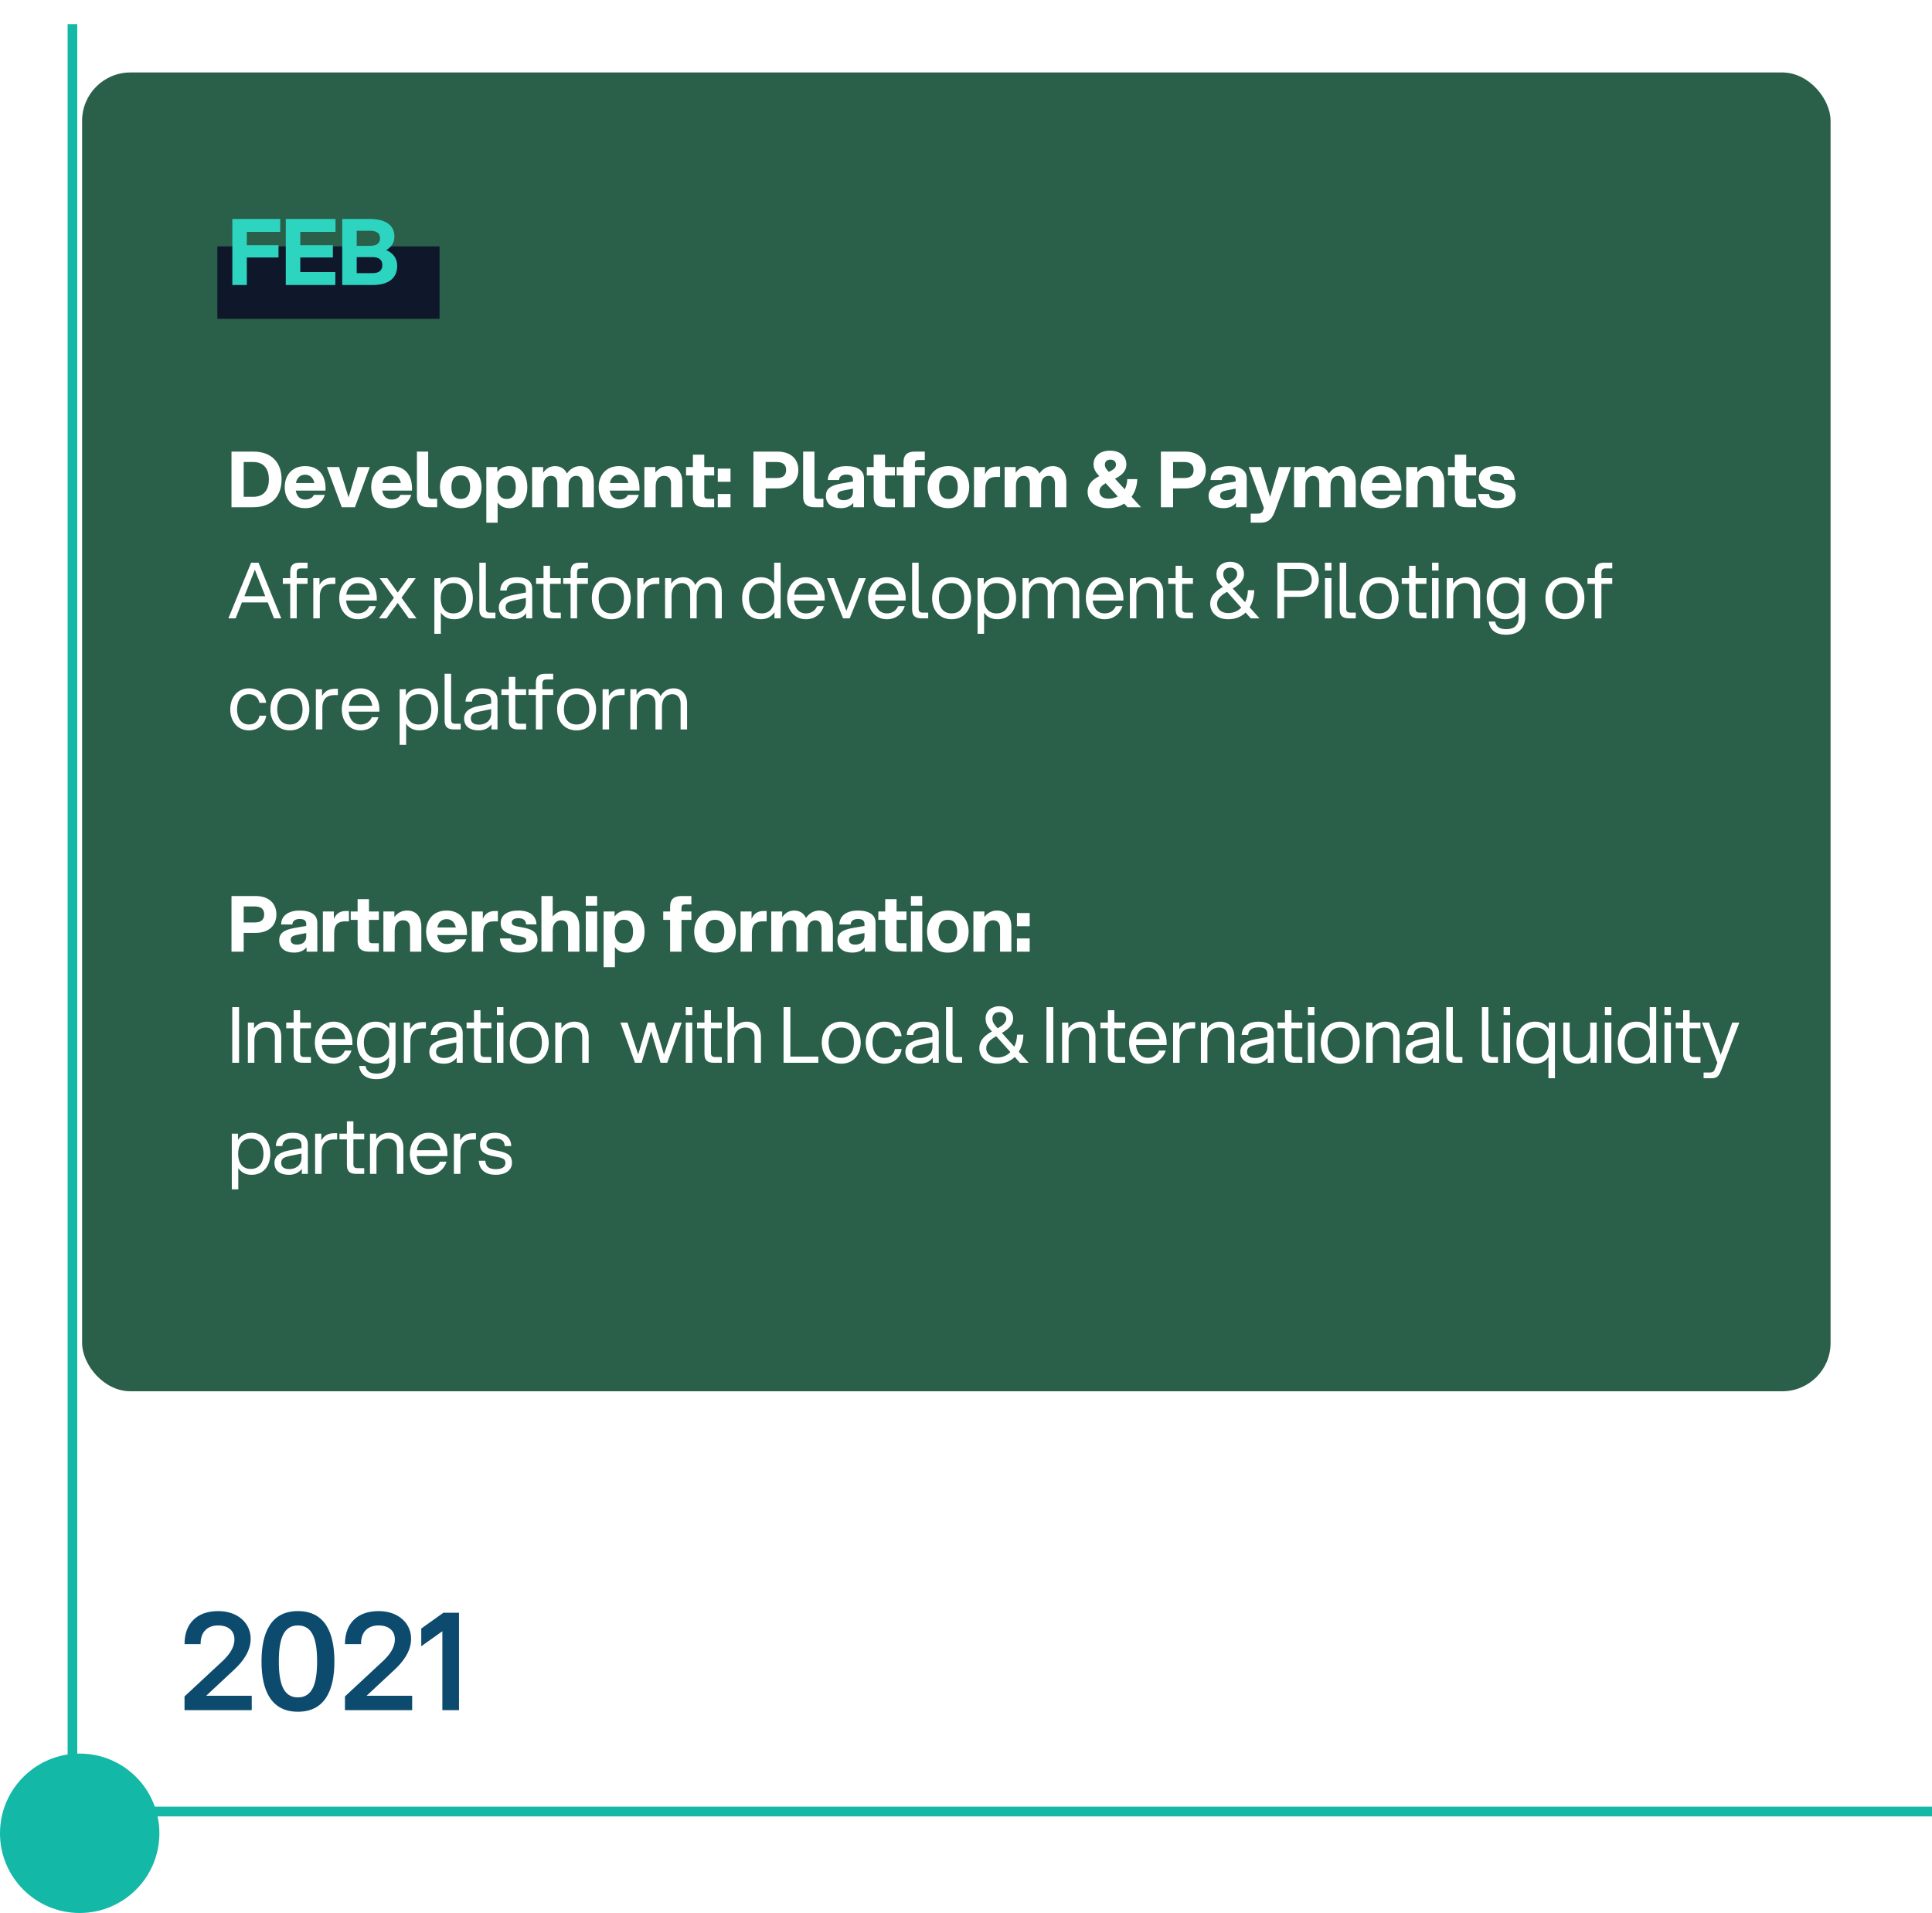 <svg width="400" height="396" viewBox="0 0 400 396" fill="none" xmlns="http://www.w3.org/2000/svg">
<line x1="4" y1="375" x2="400" y2="375" stroke="#14B8A6" stroke-width="2"/>
<line x1="15" y1="376" x2="15" y2="5" stroke="#14B8A6" stroke-width="2"/>
<circle cx="16.5" cy="379.5" r="16" fill="#14B8A6" stroke="#14B8A6"/>
<g filter="url(#filter0_d_7212_7601)">
<rect x="17" y="5" width="362" height="273" rx="10" fill="#2A5F4A"/>
<rect x="45" y="41" width="46" height="15" fill="#0F172A"/>
<path d="M48.102 49V35.32H58.02V37.999H51.104V40.754H57.659V43.3H51.104V49H48.102ZM59.17 49V35.32H69.468V37.999H62.172V40.754H68.917V43.3H62.172V46.321H69.43V49H59.17ZM70.851 49V35.32H76.532C79.914 35.32 81.662 36.707 81.662 38.911C81.662 40.184 81.092 41.153 79.952 41.761C81.472 42.407 82.232 43.585 82.232 44.991C82.232 47.575 80.484 49 77.102 49H70.851ZM73.853 46.549H77.064C78.47 46.549 79.154 45.998 79.154 44.877C79.154 43.775 78.47 43.224 77.064 43.224H73.853V46.549ZM73.853 40.887H76.608C78.014 40.887 78.679 40.336 78.679 39.329C78.679 38.322 78.014 37.771 76.608 37.771H73.853V40.887Z" fill="#2DD4BF"/>
<path d="M47.928 95V83.48H52.424C56.472 83.48 58.296 85.976 58.296 89.24C58.296 92.504 56.472 95 52.424 95H47.928ZM50.456 92.84H52.424C54.744 92.84 55.672 91.256 55.672 89.24C55.672 87.224 54.744 85.64 52.424 85.64H50.456V92.84ZM63.172 95.192C60.484 95.192 58.948 93.32 58.948 90.84C58.948 88.36 60.484 86.488 63.172 86.488C65.86 86.488 67.396 88.264 67.396 91.08V91.56H61.236C61.428 92.712 62.1 93.416 63.172 93.416C64.1 93.416 64.676 93.064 64.996 92.44H67.252C66.724 94.088 65.268 95.192 63.172 95.192ZM61.268 89.992H65.092C64.868 88.92 64.196 88.264 63.172 88.264C62.148 88.264 61.476 88.92 61.268 89.992ZM70.761 95L67.673 86.68H70.201L72.169 92.952L74.057 86.68H76.569L73.481 95H70.761ZM81.078 95.192C78.39 95.192 76.854 93.32 76.854 90.84C76.854 88.36 78.39 86.488 81.078 86.488C83.766 86.488 85.302 88.264 85.302 91.08V91.56H79.142C79.334 92.712 80.006 93.416 81.078 93.416C82.006 93.416 82.582 93.064 82.902 92.44H85.158C84.63 94.088 83.174 95.192 81.078 95.192ZM79.174 89.992H82.998C82.774 88.92 82.102 88.264 81.078 88.264C80.054 88.264 79.382 88.92 79.174 89.992ZM86.316 83.48H88.652V92.52C88.652 93.016 88.844 93.256 89.42 93.256H90.508V95H88.796C87.42 95 86.316 94.632 86.316 92.76V83.48ZM95.393 95.192C92.625 95.192 91.089 93.32 91.089 90.84C91.089 88.36 92.625 86.488 95.393 86.488C98.161 86.488 99.697 88.36 99.697 90.84C99.697 93.32 98.161 95.192 95.393 95.192ZM93.457 90.84C93.457 92.312 94.033 93.288 95.393 93.288C96.753 93.288 97.329 92.312 97.329 90.84C97.329 89.368 96.753 88.392 95.393 88.392C94.033 88.392 93.457 89.368 93.457 90.84ZM100.691 86.68H102.963V87.736C103.507 86.952 104.339 86.488 105.507 86.488C107.891 86.488 109.171 88.36 109.171 90.84C109.171 93.32 107.891 95.192 105.507 95.192C104.387 95.192 103.571 94.76 103.027 94.024V98.2H100.691V86.68ZM102.995 90.84C102.995 92.312 103.571 93.288 104.899 93.288C106.211 93.288 106.787 92.312 106.787 90.84C106.787 89.368 106.211 88.392 104.899 88.392C103.571 88.392 102.995 89.368 102.995 90.84ZM120.591 90.152C120.591 89.24 120.223 88.504 119.295 88.504C118.495 88.504 117.727 89.064 117.727 90.472V95H115.391V90.152C115.391 89.24 115.023 88.504 114.095 88.504C113.279 88.504 112.511 89.064 112.511 90.472V95H110.175V86.68H112.447V87.88C112.959 87.096 113.759 86.488 114.927 86.488C116.031 86.488 116.911 87.016 117.375 88.024C117.967 87.16 118.895 86.488 120.127 86.488C121.791 86.488 122.943 87.672 122.943 89.88V95H120.591V90.152ZM128.172 95.192C125.484 95.192 123.948 93.32 123.948 90.84C123.948 88.36 125.484 86.488 128.172 86.488C130.86 86.488 132.396 88.264 132.396 91.08V91.56H126.236C126.428 92.712 127.1 93.416 128.172 93.416C129.1 93.416 129.676 93.064 129.996 92.44H132.252C131.724 94.088 130.268 95.192 128.172 95.192ZM126.268 89.992H130.092C129.868 88.92 129.196 88.264 128.172 88.264C127.148 88.264 126.476 88.92 126.268 89.992ZM138.929 90.152C138.929 89.24 138.561 88.504 137.473 88.504C136.673 88.504 135.761 89.064 135.761 90.472H135.745V95H133.409V86.68H135.681V87.832C136.257 87.064 137.121 86.488 138.305 86.488C140.129 86.488 141.265 87.672 141.265 89.88V95H138.929V90.152ZM143.461 84.12H145.812V86.68H147.861V88.424H145.812V92.52C145.812 93.016 145.989 93.256 146.581 93.256H147.861V95H145.941C144.565 95 143.461 94.632 143.461 92.76V88.424H142.037V86.68H143.461V84.12ZM148.608 89.736V87H151.248V89.736H148.608ZM148.608 95V92.264H151.248V95H148.608ZM155.991 95V83.48H160.967C163.831 83.48 165.287 85.112 165.287 87.288C165.287 89.48 163.831 91.112 160.967 91.112H158.519V95H155.991ZM158.519 88.952H160.823C162.119 88.952 162.759 88.376 162.759 87.288C162.759 86.2 162.119 85.64 160.823 85.64H158.519V88.952ZM166.284 83.48H168.62V92.52C168.62 93.016 168.812 93.256 169.388 93.256H170.476V95H168.764C167.388 95 166.284 94.632 166.284 92.76V83.48ZM176.657 95V94.104C175.953 94.92 175.089 95.192 174.033 95.192C172.241 95.192 170.993 94.296 170.993 92.648C170.993 91.16 171.985 90.472 174.273 90.072L176.593 89.672V89.288C176.593 88.664 176.273 88.232 175.233 88.232C174.353 88.232 173.745 88.632 173.729 89.368H171.393C171.425 87.416 173.089 86.488 175.217 86.488C177.681 86.488 178.881 87.464 178.881 89.016V95H176.657ZM173.377 92.568C173.377 93.16 173.809 93.544 174.657 93.544C175.665 93.544 176.593 93.048 176.593 91.816V91.144L174.737 91.512C173.841 91.688 173.377 91.896 173.377 92.568ZM180.882 84.12H183.234V86.68H185.282V88.424H183.234V92.52C183.234 93.016 183.41 93.256 184.002 93.256H185.282V95H183.362C181.986 95 180.882 94.632 180.882 92.76V88.424H179.458V86.68H180.882V84.12ZM187.07 85.72C187.07 83.848 188.174 83.48 189.55 83.48H191.47V85.224H190.19C189.598 85.224 189.422 85.464 189.422 85.96V86.68H191.47V88.424H189.422V95H187.07V88.424H185.646V86.68H187.07V85.72ZM196.361 95.192C193.593 95.192 192.057 93.32 192.057 90.84C192.057 88.36 193.593 86.488 196.361 86.488C199.129 86.488 200.665 88.36 200.665 90.84C200.665 93.32 199.129 95.192 196.361 95.192ZM194.425 90.84C194.425 92.312 195.001 93.288 196.361 93.288C197.721 93.288 198.297 92.312 198.297 90.84C198.297 89.368 197.721 88.392 196.361 88.392C195.001 88.392 194.425 89.368 194.425 90.84ZM201.659 95V86.68H203.931V88.216C204.443 87.064 205.291 86.584 206.379 86.584H207.051V88.728H206.267C204.859 88.728 203.995 89.32 203.995 91.192V95H201.659ZM218.419 90.152C218.419 89.24 218.051 88.504 217.123 88.504C216.323 88.504 215.555 89.064 215.555 90.472V95H213.219V90.152C213.219 89.24 212.851 88.504 211.923 88.504C211.107 88.504 210.339 89.064 210.339 90.472V95H208.003V86.68H210.275V87.88C210.787 87.096 211.587 86.488 212.755 86.488C213.859 86.488 214.739 87.016 215.203 88.024C215.795 87.16 216.723 86.488 217.955 86.488C219.619 86.488 220.771 87.672 220.771 89.88V95H218.419V90.152ZM229.406 95.192C226.702 95.192 225.182 93.768 225.182 91.8C225.182 90.104 226.318 89.208 227.598 88.568C226.846 87.736 226.414 87.128 226.414 86.104C226.414 84.344 227.822 83.288 229.806 83.288C231.806 83.288 233.198 84.344 233.198 86.104C233.198 87.672 232.078 88.472 230.846 89.096L232.862 91.288C233.182 90.696 233.374 89.992 233.39 89.176H235.454C235.422 90.616 234.974 91.864 234.27 92.84L236.238 95H233.438L232.75 94.248C231.79 94.856 230.654 95.192 229.406 95.192ZM227.63 91.72C227.63 92.568 228.302 93.24 229.502 93.24C230.206 93.24 230.862 93.08 231.422 92.776L228.926 90.024C228.174 90.456 227.63 90.952 227.63 91.72ZM228.75 86.2C228.75 86.744 229.038 87.112 229.566 87.688C230.414 87.288 231.054 86.872 231.054 86.2C231.054 85.544 230.59 85.144 229.902 85.144C229.214 85.144 228.75 85.544 228.75 86.2ZM240.35 95V83.48H245.326C248.19 83.48 249.646 85.112 249.646 87.288C249.646 89.48 248.19 91.112 245.326 91.112H242.878V95H240.35ZM242.878 88.952H245.182C246.478 88.952 247.118 88.376 247.118 87.288C247.118 86.2 246.478 85.64 245.182 85.64H242.878V88.952ZM255.892 95V94.104C255.188 94.92 254.324 95.192 253.268 95.192C251.476 95.192 250.228 94.296 250.228 92.648C250.228 91.16 251.22 90.472 253.508 90.072L255.828 89.672V89.288C255.828 88.664 255.508 88.232 254.468 88.232C253.588 88.232 252.98 88.632 252.964 89.368H250.628C250.66 87.416 252.324 86.488 254.452 86.488C256.916 86.488 258.116 87.464 258.116 89.016V95H255.892ZM252.612 92.568C252.612 93.16 253.044 93.544 253.892 93.544C254.9 93.544 255.828 93.048 255.828 91.816V91.144L253.972 91.512C253.076 91.688 252.612 91.896 252.612 92.568ZM258.949 98.2V96.328H260.325C261.173 96.328 261.349 96.104 261.621 95.32L261.685 95.144L258.533 86.68H261.061L262.949 92.872L264.789 86.68H267.301L264.005 95.72C263.477 97.192 262.757 98.2 260.981 98.2H258.949ZM278.341 90.152C278.341 89.24 277.973 88.504 277.045 88.504C276.245 88.504 275.477 89.064 275.477 90.472V95H273.141V90.152C273.141 89.24 272.773 88.504 271.845 88.504C271.029 88.504 270.261 89.064 270.261 90.472V95H267.925V86.68H270.197V87.88C270.709 87.096 271.509 86.488 272.677 86.488C273.781 86.488 274.661 87.016 275.125 88.024C275.717 87.16 276.645 86.488 277.877 86.488C279.541 86.488 280.693 87.672 280.693 89.88V95H278.341V90.152ZM285.922 95.192C283.234 95.192 281.698 93.32 281.698 90.84C281.698 88.36 283.234 86.488 285.922 86.488C288.61 86.488 290.146 88.264 290.146 91.08V91.56H283.986C284.178 92.712 284.85 93.416 285.922 93.416C286.85 93.416 287.426 93.064 287.746 92.44H290.002C289.474 94.088 288.018 95.192 285.922 95.192ZM284.018 89.992H287.842C287.618 88.92 286.946 88.264 285.922 88.264C284.898 88.264 284.226 88.92 284.018 89.992ZM296.679 90.152C296.679 89.24 296.311 88.504 295.223 88.504C294.423 88.504 293.511 89.064 293.511 90.472H293.495V95H291.159V86.68H293.431V87.832C294.007 87.064 294.871 86.488 296.055 86.488C297.879 86.488 299.015 87.672 299.015 89.88V95H296.679V90.152ZM301.211 84.12H303.562V86.68H305.611V88.424H303.562V92.52C303.562 93.016 303.739 93.256 304.331 93.256H305.611V95H303.691C302.315 95 301.211 94.632 301.211 92.76V88.424H299.787V86.68H301.211V84.12ZM309.958 95.192C307.638 95.192 306.15 94.392 306.022 92.264H308.278C308.39 93.288 309.014 93.608 310.054 93.608C310.87 93.608 311.478 93.304 311.478 92.744C311.478 92.216 311.254 91.992 309.59 91.704C306.966 91.256 306.182 90.424 306.182 89.064C306.182 87.432 307.59 86.488 309.798 86.488C312.342 86.488 313.526 87.656 313.59 89.352H311.43C311.398 88.312 310.614 88.072 309.798 88.072C309.014 88.072 308.47 88.392 308.47 88.92C308.47 89.464 308.838 89.688 310.454 89.944C313.046 90.344 313.798 91.192 313.798 92.584C313.798 94.28 312.214 95.192 309.958 95.192ZM56.728 118L55.432 114.704H50.088L48.792 118H47.288L51.992 106.48H53.528L58.232 118H56.728ZM50.6 113.424H54.92L52.76 107.936L50.6 113.424ZM60.09 108.368C60.09 107.088 60.602 106.48 62.042 106.48H63.674V107.664H62.298C61.69 107.664 61.434 107.92 61.434 108.528V109.68H63.674V110.864H61.434V118H60.09V110.864H58.554V109.68H60.09V108.368ZM64.867 118V109.68H66.147V111.072C66.819 109.888 67.795 109.584 68.803 109.584H69.427V110.88H68.771C67.363 110.88 66.211 111.472 66.211 113.552V118H64.867ZM74.121 118.192C71.769 118.192 70.233 116.336 70.233 113.84C70.233 111.344 71.769 109.488 74.121 109.488C76.473 109.488 78.009 111.344 78.009 113.84V114.32H71.657C71.801 115.888 72.649 116.976 74.121 116.976C75.209 116.976 76.057 116.416 76.441 115.472H77.833C77.305 117.12 75.929 118.192 74.121 118.192ZM71.689 113.104H76.553C76.345 111.68 75.513 110.704 74.121 110.704C72.729 110.704 71.897 111.68 71.689 113.104ZM84.647 118L82.343 114.816L80.023 118H78.455L81.559 113.744L78.599 109.68H80.183L82.343 112.656L84.503 109.68H86.071L83.127 113.728L86.231 118H84.647ZM89.93 109.68H91.21V110.96C91.802 110.048 92.746 109.488 94.025 109.488C96.522 109.488 97.897 111.344 97.897 113.84C97.897 116.336 96.522 118.192 94.025 118.192C92.793 118.192 91.865 117.68 91.273 116.816V121.2H89.93V109.68ZM91.242 113.84C91.242 115.664 92.106 116.976 93.865 116.976C95.626 116.976 96.49 115.664 96.49 113.84C96.49 112.016 95.626 110.704 93.865 110.704C92.106 110.704 91.242 112.016 91.242 113.84ZM99.242 106.48H100.586V115.952C100.586 116.56 100.842 116.816 101.45 116.816H102.57V118H101.194C99.754 118 99.242 117.392 99.242 116.112V106.48ZM108.942 118V116.96C108.222 117.888 107.262 118.192 106.286 118.192C104.414 118.192 103.278 117.312 103.278 115.744C103.278 114.272 104.414 113.504 106.27 113.152L108.878 112.656V112.016C108.878 111.024 108.206 110.672 107.054 110.672C106.062 110.672 104.974 110.976 104.91 112.24H103.566C103.63 110.224 105.294 109.488 107.054 109.488C109.198 109.488 110.19 110.416 110.19 111.888V118H108.942ZM104.67 115.712C104.67 116.48 105.166 117.008 106.35 117.008C107.566 117.008 108.878 116.32 108.878 114.704V113.792L106.462 114.288C105.39 114.512 104.67 114.768 104.67 115.712ZM112.527 107.12H113.871V109.68H116.111V110.864H113.871V115.952C113.871 116.56 114.127 116.816 114.735 116.816H116.111V118H114.479C113.039 118 112.527 117.392 112.527 116.112V110.864H110.991V109.68H112.527V107.12ZM118.137 108.368C118.137 107.088 118.649 106.48 120.089 106.48H121.721V107.664H120.345C119.737 107.664 119.481 107.92 119.481 108.528V109.68H121.721V110.864H119.481V118H118.137V110.864H116.601V109.68H118.137V108.368ZM126.562 118.192C124.066 118.192 122.53 116.336 122.53 113.84C122.53 111.344 124.066 109.488 126.562 109.488C129.058 109.488 130.594 111.344 130.594 113.84C130.594 116.336 129.058 118.192 126.562 118.192ZM123.938 113.84C123.938 115.664 124.802 116.976 126.562 116.976C128.322 116.976 129.186 115.664 129.186 113.84C129.186 112.016 128.322 110.704 126.562 110.704C124.802 110.704 123.938 112.016 123.938 113.84ZM131.945 118V109.68H133.225V111.072C133.897 109.888 134.873 109.584 135.881 109.584H136.505V110.88H135.849C134.441 110.88 133.289 111.472 133.289 113.552V118H131.945ZM148.095 112.656C148.095 111.504 147.487 110.704 146.399 110.704C145.823 110.704 144.239 110.976 144.239 113.344V118H142.895V112.656C142.895 111.504 142.287 110.704 141.199 110.704C140.623 110.704 139.039 110.976 139.039 113.344V118H137.695V109.68H138.975V110.864C139.439 110.08 140.223 109.488 141.455 109.488C142.751 109.488 143.551 110.192 143.951 111.104C144.447 110.208 145.311 109.488 146.655 109.488C148.575 109.488 149.439 111.056 149.439 112.528V118H148.095V112.656ZM161.623 118H160.343V116.72C159.751 117.632 158.807 118.192 157.527 118.192C155.031 118.192 153.655 116.336 153.655 113.84C153.655 111.344 155.031 109.488 157.527 109.488C158.759 109.488 159.687 110 160.279 110.864V106.48H161.623V118ZM155.063 113.84C155.063 115.664 155.927 116.976 157.687 116.976C159.447 116.976 160.311 115.664 160.311 113.84C160.311 112.016 159.447 110.704 157.687 110.704C155.927 110.704 155.063 112.016 155.063 113.84ZM166.855 118.192C164.503 118.192 162.967 116.336 162.967 113.84C162.967 111.344 164.503 109.488 166.855 109.488C169.207 109.488 170.743 111.344 170.743 113.84V114.32H164.391C164.535 115.888 165.383 116.976 166.855 116.976C167.943 116.976 168.791 116.416 169.175 115.472H170.567C170.039 117.12 168.663 118.192 166.855 118.192ZM164.423 113.104H169.287C169.079 111.68 168.247 110.704 166.855 110.704C165.463 110.704 164.631 111.68 164.423 113.104ZM174.55 118L171.222 109.68H172.678L175.238 116.448L177.798 109.68H179.254L175.926 118H174.55ZM183.621 118.192C181.269 118.192 179.733 116.336 179.733 113.84C179.733 111.344 181.269 109.488 183.621 109.488C185.973 109.488 187.509 111.344 187.509 113.84V114.32H181.157C181.301 115.888 182.149 116.976 183.621 116.976C184.709 116.976 185.557 116.416 185.941 115.472H187.333C186.805 117.12 185.429 118.192 183.621 118.192ZM181.189 113.104H186.053C185.845 111.68 185.013 110.704 183.621 110.704C182.229 110.704 181.397 111.68 181.189 113.104ZM188.851 106.48H190.195V115.952C190.195 116.56 190.451 116.816 191.059 116.816H192.179V118H190.803C189.363 118 188.851 117.392 188.851 116.112V106.48ZM197.015 118.192C194.519 118.192 192.983 116.336 192.983 113.84C192.983 111.344 194.519 109.488 197.015 109.488C199.511 109.488 201.047 111.344 201.047 113.84C201.047 116.336 199.511 118.192 197.015 118.192ZM194.391 113.84C194.391 115.664 195.255 116.976 197.015 116.976C198.775 116.976 199.639 115.664 199.639 113.84C199.639 112.016 198.775 110.704 197.015 110.704C195.255 110.704 194.391 112.016 194.391 113.84ZM202.398 109.68H203.678V110.96C204.27 110.048 205.214 109.488 206.494 109.488C208.99 109.488 210.366 111.344 210.366 113.84C210.366 116.336 208.99 118.192 206.494 118.192C205.262 118.192 204.334 117.68 203.742 116.816V121.2H202.398V109.68ZM203.71 113.84C203.71 115.664 204.574 116.976 206.334 116.976C208.094 116.976 208.958 115.664 208.958 113.84C208.958 112.016 208.094 110.704 206.334 110.704C204.574 110.704 203.71 112.016 203.71 113.84ZM222.111 112.656C222.111 111.504 221.503 110.704 220.415 110.704C219.839 110.704 218.255 110.976 218.255 113.344V118H216.911V112.656C216.911 111.504 216.303 110.704 215.215 110.704C214.639 110.704 213.055 110.976 213.055 113.344V118H211.711V109.68H212.991V110.864C213.455 110.08 214.239 109.488 215.471 109.488C216.767 109.488 217.567 110.192 217.967 111.104C218.463 110.208 219.327 109.488 220.671 109.488C222.591 109.488 223.455 111.056 223.455 112.528V118H222.111V112.656ZM228.699 118.192C226.347 118.192 224.811 116.336 224.811 113.84C224.811 111.344 226.347 109.488 228.699 109.488C231.051 109.488 232.587 111.344 232.587 113.84V114.32H226.235C226.379 115.888 227.227 116.976 228.699 116.976C229.787 116.976 230.635 116.416 231.019 115.472H232.411C231.883 117.12 230.507 118.192 228.699 118.192ZM226.267 113.104H231.131C230.923 111.68 230.091 110.704 228.699 110.704C227.307 110.704 226.475 111.68 226.267 113.104ZM239.514 112.656C239.514 111.504 238.906 110.704 237.626 110.704C237.049 110.704 235.274 110.976 235.274 113.344V118H233.93V109.68H235.21V110.88C235.77 110.096 236.65 109.488 237.882 109.488C239.994 109.488 240.842 111.056 240.842 112.528V118H239.514V112.656ZM243.402 107.12H244.746V109.68H246.986V110.864H244.746V115.952C244.746 116.56 245.002 116.816 245.61 116.816H246.986V118H245.354C243.914 118 243.402 117.392 243.402 116.112V110.864H241.866V109.68H243.402V107.12ZM254.287 118.192C251.919 118.192 250.559 116.752 250.559 114.992C250.559 113.216 251.839 112.272 253.167 111.52C252.367 110.656 251.855 110.08 251.855 108.816C251.855 107.152 253.231 106.288 254.703 106.288C256.175 106.288 257.551 107.152 257.551 108.816C257.551 110.256 256.447 111.088 255.231 111.824L257.791 114.672C258.143 113.952 258.351 113.104 258.367 112.176H259.679C259.647 113.536 259.311 114.752 258.735 115.728L260.767 118H258.959L257.887 116.8C256.991 117.68 255.775 118.192 254.287 118.192ZM251.983 114.992C251.983 115.984 252.719 116.912 254.287 116.912C255.359 116.912 256.287 116.496 256.991 115.792L254.047 112.496C252.927 113.152 251.983 113.856 251.983 114.992ZM253.263 108.816C253.263 109.616 253.647 110.08 254.351 110.864C255.343 110.288 256.143 109.728 256.143 108.816C256.143 107.984 255.503 107.504 254.703 107.504C253.903 107.504 253.263 107.984 253.263 108.816ZM264.463 118V106.48H269.071C271.791 106.48 273.039 108.096 273.039 110.016C273.039 111.936 271.791 113.552 269.071 113.552H265.871V118H264.463ZM265.871 112.272H269.071C270.831 112.272 271.583 111.296 271.583 110.016C271.583 108.736 270.831 107.76 269.071 107.76H265.871V112.272ZM274.319 118V109.68H275.663V118H274.319ZM274.319 108.112V106.48H275.663V108.112H274.319ZM277.367 106.48H278.711V115.952C278.711 116.56 278.967 116.816 279.575 116.816H280.695V118H279.319C277.879 118 277.367 117.392 277.367 116.112V106.48ZM285.531 118.192C283.035 118.192 281.499 116.336 281.499 113.84C281.499 111.344 283.035 109.488 285.531 109.488C288.027 109.488 289.563 111.344 289.563 113.84C289.563 116.336 288.027 118.192 285.531 118.192ZM282.907 113.84C282.907 115.664 283.771 116.976 285.531 116.976C287.291 116.976 288.155 115.664 288.155 113.84C288.155 112.016 287.291 110.704 285.531 110.704C283.771 110.704 282.907 112.016 282.907 113.84ZM291.746 107.12H293.09V109.68H295.33V110.864H293.09V115.952C293.09 116.56 293.346 116.816 293.954 116.816H295.33V118H293.698C292.258 118 291.746 117.392 291.746 116.112V110.864H290.21V109.68H291.746V107.12ZM296.491 118V109.68H297.835V118H296.491ZM296.491 108.112V106.48H297.835V108.112H296.491ZM305.123 112.656C305.123 111.504 304.515 110.704 303.235 110.704C302.659 110.704 300.883 110.976 300.883 113.344V118H299.539V109.68H300.819V110.88C301.379 110.096 302.259 109.488 303.491 109.488C305.603 109.488 306.451 111.056 306.451 112.528V118H305.123V112.656ZM311.828 121.392C309.62 121.392 308.42 120.352 308.228 118.656H309.556C309.748 119.808 310.58 120.24 311.828 120.24C313.076 120.24 314.42 119.824 314.42 117.776V116.816C313.828 117.68 312.9 118.192 311.668 118.192C309.172 118.192 307.796 116.336 307.796 113.84C307.796 111.344 309.172 109.488 311.668 109.488C312.948 109.488 313.892 110.048 314.484 110.96V109.68H315.764V117.776C315.764 120.336 314.036 121.392 311.828 121.392ZM309.204 113.84C309.204 115.664 310.068 116.976 311.828 116.976C313.588 116.976 314.452 115.664 314.452 113.84C314.452 112.016 313.588 110.704 311.828 110.704C310.068 110.704 309.204 112.016 309.204 113.84ZM323.999 118.192C321.503 118.192 319.967 116.336 319.967 113.84C319.967 111.344 321.503 109.488 323.999 109.488C326.495 109.488 328.031 111.344 328.031 113.84C328.031 116.336 326.495 118.192 323.999 118.192ZM321.375 113.84C321.375 115.664 322.239 116.976 323.999 116.976C325.759 116.976 326.623 115.664 326.623 113.84C326.623 112.016 325.759 110.704 323.999 110.704C322.239 110.704 321.375 112.016 321.375 113.84ZM330.215 108.368C330.215 107.088 330.727 106.48 332.167 106.48H333.799V107.664H332.423C331.815 107.664 331.559 107.92 331.559 108.528V109.68H333.799V110.864H331.559V118H330.215V110.864H328.679V109.68H330.215V108.368ZM51.544 141.192C49.208 141.192 47.672 139.336 47.672 136.84C47.672 134.344 49.208 132.488 51.544 132.488C53.592 132.488 54.856 133.704 55.112 135.496H53.72C53.496 134.392 52.712 133.704 51.544 133.704C49.944 133.704 49.08 135.016 49.08 136.84C49.08 138.664 49.944 139.976 51.544 139.976C52.712 139.976 53.512 139.272 53.72 138.152H55.112C54.872 139.96 53.448 141.192 51.544 141.192ZM60.015 141.192C57.519 141.192 55.983 139.336 55.983 136.84C55.983 134.344 57.519 132.488 60.015 132.488C62.511 132.488 64.047 134.344 64.047 136.84C64.047 139.336 62.511 141.192 60.015 141.192ZM57.391 136.84C57.391 138.664 58.255 139.976 60.015 139.976C61.775 139.976 62.639 138.664 62.639 136.84C62.639 135.016 61.775 133.704 60.015 133.704C58.255 133.704 57.391 135.016 57.391 136.84ZM65.398 141V132.68H66.678V134.072C67.35 132.888 68.326 132.584 69.334 132.584H69.958V133.88H69.302C67.894 133.88 66.742 134.472 66.742 136.552V141H65.398ZM74.652 141.192C72.3 141.192 70.764 139.336 70.764 136.84C70.764 134.344 72.3 132.488 74.652 132.488C77.004 132.488 78.54 134.344 78.54 136.84V137.32H72.188C72.332 138.888 73.18 139.976 74.652 139.976C75.74 139.976 76.588 139.416 76.972 138.472H78.364C77.836 140.12 76.46 141.192 74.652 141.192ZM72.22 136.104H77.084C76.876 134.68 76.044 133.704 74.652 133.704C73.26 133.704 72.428 134.68 72.22 136.104ZM82.742 132.68H84.022V133.96C84.614 133.048 85.558 132.488 86.838 132.488C89.334 132.488 90.71 134.344 90.71 136.84C90.71 139.336 89.334 141.192 86.838 141.192C85.606 141.192 84.678 140.68 84.086 139.816V144.2H82.742V132.68ZM84.054 136.84C84.054 138.664 84.918 139.976 86.678 139.976C88.438 139.976 89.302 138.664 89.302 136.84C89.302 135.016 88.438 133.704 86.678 133.704C84.918 133.704 84.054 135.016 84.054 136.84ZM92.055 129.48H93.398V138.952C93.398 139.56 93.654 139.816 94.263 139.816H95.382V141H94.007C92.567 141 92.055 140.392 92.055 139.112V129.48ZM101.754 141V139.96C101.034 140.888 100.074 141.192 99.098 141.192C97.226 141.192 96.09 140.312 96.09 138.744C96.09 137.272 97.226 136.504 99.082 136.152L101.69 135.656V135.016C101.69 134.024 101.018 133.672 99.866 133.672C98.874 133.672 97.786 133.976 97.722 135.24H96.378C96.442 133.224 98.106 132.488 99.866 132.488C102.01 132.488 103.002 133.416 103.002 134.888V141H101.754ZM97.482 138.712C97.482 139.48 97.978 140.008 99.162 140.008C100.378 140.008 101.69 139.32 101.69 137.704V136.792L99.274 137.288C98.202 137.512 97.482 137.768 97.482 138.712ZM105.34 130.12H106.684V132.68H108.924V133.864H106.684V138.952C106.684 139.56 106.94 139.816 107.548 139.816H108.924V141H107.292C105.852 141 105.34 140.392 105.34 139.112V133.864H103.804V132.68H105.34V130.12ZM110.949 131.368C110.949 130.088 111.461 129.48 112.901 129.48H114.533V130.664H113.157C112.549 130.664 112.293 130.92 112.293 131.528V132.68H114.533V133.864H112.293V141H110.949V133.864H109.413V132.68H110.949V131.368ZM119.374 141.192C116.878 141.192 115.342 139.336 115.342 136.84C115.342 134.344 116.878 132.488 119.374 132.488C121.87 132.488 123.406 134.344 123.406 136.84C123.406 139.336 121.87 141.192 119.374 141.192ZM116.75 136.84C116.75 138.664 117.614 139.976 119.374 139.976C121.134 139.976 121.998 138.664 121.998 136.84C121.998 135.016 121.134 133.704 119.374 133.704C117.614 133.704 116.75 135.016 116.75 136.84ZM124.758 141V132.68H126.038V134.072C126.71 132.888 127.686 132.584 128.694 132.584H129.318V133.88H128.662C127.254 133.88 126.102 134.472 126.102 136.552V141H124.758ZM140.908 135.656C140.908 134.504 140.3 133.704 139.212 133.704C138.636 133.704 137.052 133.976 137.052 136.344V141H135.708V135.656C135.708 134.504 135.1 133.704 134.012 133.704C133.436 133.704 131.852 133.976 131.852 136.344V141H130.508V132.68H131.788V133.864C132.252 133.08 133.036 132.488 134.268 132.488C135.564 132.488 136.364 133.192 136.764 134.104C137.26 133.208 138.124 132.488 139.468 132.488C141.388 132.488 142.252 134.056 142.252 135.528V141H140.908V135.656ZM47.928 187V175.48H52.904C55.768 175.48 57.224 177.112 57.224 179.288C57.224 181.48 55.768 183.112 52.904 183.112H50.456V187H47.928ZM50.456 180.952H52.76C54.056 180.952 54.696 180.376 54.696 179.288C54.696 178.2 54.056 177.64 52.76 177.64H50.456V180.952ZM63.47 187V186.104C62.766 186.92 61.902 187.192 60.846 187.192C59.054 187.192 57.806 186.296 57.806 184.648C57.806 183.16 58.798 182.472 61.086 182.072L63.406 181.672V181.288C63.406 180.664 63.086 180.232 62.046 180.232C61.166 180.232 60.558 180.632 60.542 181.368H58.206C58.238 179.416 59.902 178.488 62.03 178.488C64.494 178.488 65.694 179.464 65.694 181.016V187H63.47ZM60.19 184.568C60.19 185.16 60.622 185.544 61.47 185.544C62.478 185.544 63.406 185.048 63.406 183.816V183.144L61.55 183.512C60.654 183.688 60.19 183.896 60.19 184.568ZM66.847 187V178.68H69.119V180.216C69.631 179.064 70.479 178.584 71.567 178.584H72.239V180.728H71.455C70.047 180.728 69.183 181.32 69.183 183.192V187H66.847ZM74.039 176.12H76.391V178.68H78.439V180.424H76.391V184.52C76.391 185.016 76.567 185.256 77.159 185.256H78.439V187H76.519C75.143 187 74.039 186.632 74.039 184.76V180.424H72.615V178.68H74.039V176.12ZM84.898 182.152C84.898 181.24 84.53 180.504 83.442 180.504C82.642 180.504 81.73 181.064 81.73 182.472H81.714V187H79.378V178.68H81.65V179.832C82.226 179.064 83.09 178.488 84.274 178.488C86.098 178.488 87.234 179.672 87.234 181.88V187H84.898V182.152ZM92.453 187.192C89.765 187.192 88.229 185.32 88.229 182.84C88.229 180.36 89.765 178.488 92.453 178.488C95.141 178.488 96.677 180.264 96.677 183.08V183.56H90.517C90.709 184.712 91.381 185.416 92.453 185.416C93.381 185.416 93.957 185.064 94.277 184.44H96.533C96.005 186.088 94.549 187.192 92.453 187.192ZM90.549 181.992H94.373C94.149 180.92 93.477 180.264 92.453 180.264C91.429 180.264 90.757 180.92 90.549 181.992ZM97.691 187V178.68H99.963V180.216C100.475 179.064 101.323 178.584 102.411 178.584H103.083V180.728H102.299C100.891 180.728 100.027 181.32 100.027 183.192V187H97.691ZM107.442 187.192C105.122 187.192 103.634 186.392 103.506 184.264H105.762C105.874 185.288 106.498 185.608 107.538 185.608C108.354 185.608 108.962 185.304 108.962 184.744C108.962 184.216 108.738 183.992 107.074 183.704C104.45 183.256 103.666 182.424 103.666 181.064C103.666 179.432 105.074 178.488 107.282 178.488C109.826 178.488 111.01 179.656 111.074 181.352H108.914C108.882 180.312 108.098 180.072 107.282 180.072C106.498 180.072 105.954 180.392 105.954 180.92C105.954 181.464 106.322 181.688 107.938 181.944C110.53 182.344 111.282 183.192 111.282 184.584C111.282 186.28 109.698 187.192 107.442 187.192ZM112.097 187V175.48H114.433V179.736C115.009 179.016 115.857 178.488 116.993 178.488C118.817 178.488 119.953 179.672 119.953 181.88V187H117.617V182.152C117.617 181.24 117.249 180.504 116.161 180.504C115.361 180.504 114.449 181.064 114.449 182.472H114.433V187H112.097ZM121.284 187V178.68H123.636V187H121.284ZM121.284 177.48V175.48H123.62V177.48H121.284ZM124.972 178.68H127.244V179.736C127.788 178.952 128.62 178.488 129.788 178.488C132.172 178.488 133.452 180.36 133.452 182.84C133.452 185.32 132.172 187.192 129.788 187.192C128.668 187.192 127.852 186.76 127.308 186.024V190.2H124.972V178.68ZM127.276 182.84C127.276 184.312 127.852 185.288 129.18 185.288C130.492 185.288 131.068 184.312 131.068 182.84C131.068 181.368 130.492 180.392 129.18 180.392C127.852 180.392 127.276 181.368 127.276 182.84ZM138.742 177.72C138.742 175.848 139.846 175.48 141.222 175.48H143.142V177.224H141.862C141.27 177.224 141.094 177.464 141.094 177.96V178.68H143.142V180.424H141.094V187H138.742V180.424H137.318V178.68H138.742V177.72ZM148.033 187.192C145.265 187.192 143.729 185.32 143.729 182.84C143.729 180.36 145.265 178.488 148.033 178.488C150.801 178.488 152.337 180.36 152.337 182.84C152.337 185.32 150.801 187.192 148.033 187.192ZM146.097 182.84C146.097 184.312 146.673 185.288 148.033 185.288C149.393 185.288 149.969 184.312 149.969 182.84C149.969 181.368 149.393 180.392 148.033 180.392C146.673 180.392 146.097 181.368 146.097 182.84ZM153.331 187V178.68H155.603V180.216C156.115 179.064 156.963 178.584 158.051 178.584H158.723V180.728H157.939C156.531 180.728 155.667 181.32 155.667 183.192V187H153.331ZM170.091 182.152C170.091 181.24 169.723 180.504 168.795 180.504C167.995 180.504 167.227 181.064 167.227 182.472V187H164.891V182.152C164.891 181.24 164.523 180.504 163.595 180.504C162.779 180.504 162.011 181.064 162.011 182.472V187H159.675V178.68H161.947V179.88C162.459 179.096 163.259 178.488 164.427 178.488C165.531 178.488 166.411 179.016 166.875 180.024C167.467 179.16 168.395 178.488 169.627 178.488C171.291 178.488 172.443 179.672 172.443 181.88V187H170.091V182.152ZM179.048 187V186.104C178.344 186.92 177.48 187.192 176.424 187.192C174.632 187.192 173.384 186.296 173.384 184.648C173.384 183.16 174.376 182.472 176.664 182.072L178.984 181.672V181.288C178.984 180.664 178.664 180.232 177.624 180.232C176.744 180.232 176.136 180.632 176.12 181.368H173.784C173.816 179.416 175.48 178.488 177.608 178.488C180.072 178.488 181.272 179.464 181.272 181.016V187H179.048ZM175.768 184.568C175.768 185.16 176.2 185.544 177.048 185.544C178.056 185.544 178.984 185.048 178.984 183.816V183.144L177.128 183.512C176.232 183.688 175.768 183.896 175.768 184.568ZM183.273 176.12H185.625V178.68H187.673V180.424H185.625V184.52C185.625 185.016 185.801 185.256 186.393 185.256H187.673V187H185.753C184.377 187 183.273 186.632 183.273 184.76V180.424H181.849V178.68H183.273V176.12ZM188.597 187V178.68H190.949V187H188.597ZM188.597 177.48V175.48H190.933V177.48H188.597ZM196.236 187.192C193.468 187.192 191.932 185.32 191.932 182.84C191.932 180.36 193.468 178.488 196.236 178.488C199.004 178.488 200.54 180.36 200.54 182.84C200.54 185.32 199.004 187.192 196.236 187.192ZM194.3 182.84C194.3 184.312 194.876 185.288 196.236 185.288C197.596 185.288 198.172 184.312 198.172 182.84C198.172 181.368 197.596 180.392 196.236 180.392C194.876 180.392 194.3 181.368 194.3 182.84ZM207.054 182.152C207.054 181.24 206.686 180.504 205.598 180.504C204.798 180.504 203.886 181.064 203.886 182.472H203.87V187H201.534V178.68H203.806V179.832C204.382 179.064 205.246 178.488 206.43 178.488C208.254 178.488 209.39 179.672 209.39 181.88V187H207.054V182.152ZM210.546 181.736V179H213.186V181.736H210.546ZM210.546 187V184.264H213.186V187H210.546ZM48.088 210V198.48H49.496V210H48.088ZM56.904 204.656C56.904 203.504 56.296 202.704 55.016 202.704C54.44 202.704 52.664 202.976 52.664 205.344V210H51.32V201.68H52.6V202.88C53.16 202.096 54.04 201.488 55.272 201.488C57.384 201.488 58.232 203.056 58.232 204.528V210H56.904V204.656ZM60.793 199.12H62.137V201.68H64.377V202.864H62.137V207.952C62.137 208.56 62.393 208.816 63.001 208.816H64.377V210H62.745C61.305 210 60.793 209.392 60.793 208.112V202.864H59.257V201.68H60.793V199.12ZM69.074 210.192C66.722 210.192 65.186 208.336 65.186 205.84C65.186 203.344 66.722 201.488 69.074 201.488C71.426 201.488 72.962 203.344 72.962 205.84V206.32H66.61C66.754 207.888 67.602 208.976 69.074 208.976C70.162 208.976 71.01 208.416 71.394 207.472H72.786C72.258 209.12 70.882 210.192 69.074 210.192ZM66.642 205.104H71.506C71.298 203.68 70.466 202.704 69.074 202.704C67.682 202.704 66.85 203.68 66.642 205.104ZM77.953 213.392C75.745 213.392 74.544 212.352 74.353 210.656H75.68C75.873 211.808 76.704 212.24 77.953 212.24C79.201 212.24 80.544 211.824 80.544 209.776V208.816C79.953 209.68 79.025 210.192 77.793 210.192C75.296 210.192 73.921 208.336 73.921 205.84C73.921 203.344 75.296 201.488 77.793 201.488C79.073 201.488 80.016 202.048 80.609 202.96V201.68H81.888V209.776C81.888 212.336 80.16 213.392 77.953 213.392ZM75.329 205.84C75.329 207.664 76.192 208.976 77.953 208.976C79.713 208.976 80.576 207.664 80.576 205.84C80.576 204.016 79.713 202.704 77.953 202.704C76.192 202.704 75.329 204.016 75.329 205.84ZM83.617 210V201.68H84.897V203.072C85.569 201.888 86.545 201.584 87.553 201.584H88.177V202.88H87.521C86.113 202.88 84.961 203.472 84.961 205.552V210H83.617ZM94.551 210V208.96C93.831 209.888 92.871 210.192 91.895 210.192C90.023 210.192 88.887 209.312 88.887 207.744C88.887 206.272 90.023 205.504 91.879 205.152L94.487 204.656V204.016C94.487 203.024 93.815 202.672 92.663 202.672C91.671 202.672 90.583 202.976 90.519 204.24H89.175C89.239 202.224 90.903 201.488 92.663 201.488C94.807 201.488 95.799 202.416 95.799 203.888V210H94.551ZM90.279 207.712C90.279 208.48 90.775 209.008 91.959 209.008C93.175 209.008 94.487 208.32 94.487 206.704V205.792L92.071 206.288C90.999 206.512 90.279 206.768 90.279 207.712ZM98.136 199.12H99.481V201.68H101.721V202.864H99.481V207.952C99.481 208.56 99.737 208.816 100.345 208.816H101.721V210H100.089C98.648 210 98.136 209.392 98.136 208.112V202.864H96.6V201.68H98.136V199.12ZM102.882 210V201.68H104.226V210H102.882ZM102.882 200.112V198.48H104.226V200.112H102.882ZM109.578 210.192C107.082 210.192 105.546 208.336 105.546 205.84C105.546 203.344 107.082 201.488 109.578 201.488C112.074 201.488 113.61 203.344 113.61 205.84C113.61 208.336 112.074 210.192 109.578 210.192ZM106.954 205.84C106.954 207.664 107.818 208.976 109.578 208.976C111.338 208.976 112.202 207.664 112.202 205.84C112.202 204.016 111.338 202.704 109.578 202.704C107.818 202.704 106.954 204.016 106.954 205.84ZM120.545 204.656C120.545 203.504 119.937 202.704 118.657 202.704C118.081 202.704 116.305 202.976 116.305 205.344V210H114.961V201.68H116.241V202.88C116.801 202.096 117.681 201.488 118.913 201.488C121.025 201.488 121.873 203.056 121.873 204.528V210H120.545V204.656ZM136.76 210L134.808 203.472L132.84 210H131.464L128.456 201.68H129.912L132.136 208.272L134.104 201.68H135.496L137.464 208.272L139.688 201.68H141.144L138.136 210H136.76ZM141.976 210V201.68H143.32V210H141.976ZM141.976 200.112V198.48H143.32V200.112H141.976ZM145.855 199.12H147.199V201.68H149.439V202.864H147.199V207.952C147.199 208.56 147.455 208.816 148.063 208.816H149.439V210H147.807C146.367 210 145.855 209.392 145.855 208.112V202.864H144.319V201.68H145.855V199.12ZM150.633 210V198.48H151.977V202.8C152.537 202.048 153.385 201.488 154.585 201.488C156.697 201.488 157.545 203.056 157.545 204.528V210H156.217V204.656C156.217 203.504 155.609 202.704 154.329 202.704C153.753 202.704 151.977 202.976 151.977 205.344V210H150.633ZM162.229 210V198.48H163.637V208.72H169.429V210H162.229ZM174.171 210.192C171.675 210.192 170.139 208.336 170.139 205.84C170.139 203.344 171.675 201.488 174.171 201.488C176.667 201.488 178.203 203.344 178.203 205.84C178.203 208.336 176.667 210.192 174.171 210.192ZM171.547 205.84C171.547 207.664 172.411 208.976 174.171 208.976C175.931 208.976 176.795 207.664 176.795 205.84C176.795 204.016 175.931 202.704 174.171 202.704C172.411 202.704 171.547 204.016 171.547 205.84ZM183.107 210.192C180.771 210.192 179.235 208.336 179.235 205.84C179.235 203.344 180.771 201.488 183.107 201.488C185.155 201.488 186.419 202.704 186.675 204.496H185.283C185.059 203.392 184.275 202.704 183.107 202.704C181.507 202.704 180.643 204.016 180.643 205.84C180.643 207.664 181.507 208.976 183.107 208.976C184.275 208.976 185.075 208.272 185.283 207.152H186.675C186.435 208.96 185.011 210.192 183.107 210.192ZM193.114 210V208.96C192.394 209.888 191.434 210.192 190.458 210.192C188.586 210.192 187.45 209.312 187.45 207.744C187.45 206.272 188.586 205.504 190.442 205.152L193.05 204.656V204.016C193.05 203.024 192.378 202.672 191.226 202.672C190.234 202.672 189.146 202.976 189.082 204.24H187.738C187.802 202.224 189.466 201.488 191.226 201.488C193.37 201.488 194.362 202.416 194.362 203.888V210H193.114ZM188.842 207.712C188.842 208.48 189.338 209.008 190.522 209.008C191.738 209.008 193.05 208.32 193.05 206.704V205.792L190.634 206.288C189.562 206.512 188.842 206.768 188.842 207.712ZM195.867 198.48H197.211V207.952C197.211 208.56 197.467 208.816 198.075 208.816H199.195V210H197.819C196.379 210 195.867 209.392 195.867 208.112V198.48ZM206.49 210.192C204.122 210.192 202.762 208.752 202.762 206.992C202.762 205.216 204.042 204.272 205.37 203.52C204.57 202.656 204.058 202.08 204.058 200.816C204.058 199.152 205.434 198.288 206.906 198.288C208.378 198.288 209.754 199.152 209.754 200.816C209.754 202.256 208.65 203.088 207.434 203.824L209.994 206.672C210.346 205.952 210.554 205.104 210.57 204.176H211.882C211.85 205.536 211.514 206.752 210.938 207.728L212.97 210H211.162L210.09 208.8C209.194 209.68 207.978 210.192 206.49 210.192ZM204.186 206.992C204.186 207.984 204.922 208.912 206.49 208.912C207.562 208.912 208.49 208.496 209.194 207.792L206.25 204.496C205.13 205.152 204.186 205.856 204.186 206.992ZM205.466 200.816C205.466 201.616 205.85 202.08 206.554 202.864C207.546 202.288 208.346 201.728 208.346 200.816C208.346 199.984 207.706 199.504 206.906 199.504C206.106 199.504 205.466 199.984 205.466 200.816ZM216.666 210V198.48H218.074V210H216.666ZM225.482 204.656C225.482 203.504 224.874 202.704 223.594 202.704C223.018 202.704 221.242 202.976 221.242 205.344V210H219.898V201.68H221.178V202.88C221.738 202.096 222.618 201.488 223.85 201.488C225.962 201.488 226.81 203.056 226.81 204.528V210H225.482V204.656ZM229.371 199.12H230.715V201.68H232.955V202.864H230.715V207.952C230.715 208.56 230.971 208.816 231.579 208.816H232.955V210H231.323C229.883 210 229.371 209.392 229.371 208.112V202.864H227.835V201.68H229.371V199.12ZM237.652 210.192C235.3 210.192 233.764 208.336 233.764 205.84C233.764 203.344 235.3 201.488 237.652 201.488C240.004 201.488 241.54 203.344 241.54 205.84V206.32H235.188C235.332 207.888 236.18 208.976 237.652 208.976C238.74 208.976 239.588 208.416 239.972 207.472H241.364C240.836 209.12 239.46 210.192 237.652 210.192ZM235.22 205.104H240.084C239.876 203.68 239.044 202.704 237.652 202.704C236.26 202.704 235.428 203.68 235.22 205.104ZM242.883 210V201.68H244.163V203.072C244.835 201.888 245.811 201.584 246.819 201.584H247.443V202.88H246.787C245.379 202.88 244.227 203.472 244.227 205.552V210H242.883ZM254.217 204.656C254.217 203.504 253.609 202.704 252.329 202.704C251.753 202.704 249.977 202.976 249.977 205.344V210H248.633V201.68H249.913V202.88C250.473 202.096 251.353 201.488 252.585 201.488C254.697 201.488 255.545 203.056 255.545 204.528V210H254.217V204.656ZM262.457 210V208.96C261.737 209.888 260.777 210.192 259.801 210.192C257.929 210.192 256.793 209.312 256.793 207.744C256.793 206.272 257.929 205.504 259.785 205.152L262.393 204.656V204.016C262.393 203.024 261.721 202.672 260.569 202.672C259.577 202.672 258.489 202.976 258.425 204.24H257.081C257.145 202.224 258.809 201.488 260.569 201.488C262.713 201.488 263.705 202.416 263.705 203.888V210H262.457ZM258.185 207.712C258.185 208.48 258.681 209.008 259.865 209.008C261.081 209.008 262.393 208.32 262.393 206.704V205.792L259.977 206.288C258.905 206.512 258.185 206.768 258.185 207.712ZM266.043 199.12H267.387V201.68H269.627V202.864H267.387V207.952C267.387 208.56 267.643 208.816 268.251 208.816H269.627V210H267.995C266.555 210 266.043 209.392 266.043 208.112V202.864H264.507V201.68H266.043V199.12ZM270.788 210V201.68H272.132V210H270.788ZM270.788 200.112V198.48H272.132V200.112H270.788ZM277.484 210.192C274.988 210.192 273.452 208.336 273.452 205.84C273.452 203.344 274.988 201.488 277.484 201.488C279.98 201.488 281.516 203.344 281.516 205.84C281.516 208.336 279.98 210.192 277.484 210.192ZM274.86 205.84C274.86 207.664 275.724 208.976 277.484 208.976C279.244 208.976 280.108 207.664 280.108 205.84C280.108 204.016 279.244 202.704 277.484 202.704C275.724 202.704 274.86 204.016 274.86 205.84ZM288.451 204.656C288.451 203.504 287.843 202.704 286.563 202.704C285.987 202.704 284.211 202.976 284.211 205.344V210H282.867V201.68H284.147V202.88C284.707 202.096 285.587 201.488 286.819 201.488C288.931 201.488 289.779 203.056 289.779 204.528V210H288.451V204.656ZM296.692 210V208.96C295.972 209.888 295.012 210.192 294.036 210.192C292.164 210.192 291.028 209.312 291.028 207.744C291.028 206.272 292.164 205.504 294.02 205.152L296.628 204.656V204.016C296.628 203.024 295.956 202.672 294.804 202.672C293.812 202.672 292.724 202.976 292.66 204.24H291.316C291.38 202.224 293.044 201.488 294.804 201.488C296.948 201.488 297.94 202.416 297.94 203.888V210H296.692ZM292.42 207.712C292.42 208.48 292.916 209.008 294.1 209.008C295.316 209.008 296.628 208.32 296.628 206.704V205.792L294.212 206.288C293.14 206.512 292.42 206.768 292.42 207.712ZM299.445 198.48H300.789V207.952C300.789 208.56 301.045 208.816 301.653 208.816H302.773V210H301.397C299.957 210 299.445 209.392 299.445 208.112V198.48ZM306.82 198.48H308.164V207.952C308.164 208.56 308.42 208.816 309.028 208.816H310.148V210H308.772C307.332 210 306.82 209.392 306.82 208.112V198.48ZM311.304 210V201.68H312.648V210H311.304ZM311.304 200.112V198.48H312.648V200.112H311.304ZM321.935 201.68V213.2H320.591V208.816C319.999 209.68 319.071 210.192 317.839 210.192C315.343 210.192 313.967 208.336 313.967 205.84C313.967 203.344 315.343 201.488 317.839 201.488C319.119 201.488 320.063 202.048 320.655 202.96V201.68H321.935ZM315.375 205.84C315.375 207.664 316.239 208.976 317.999 208.976C319.759 208.976 320.623 207.664 320.623 205.84C320.623 204.016 319.759 202.704 317.999 202.704C316.239 202.704 315.375 204.016 315.375 205.84ZM324.992 207.024C324.992 208.176 325.6 208.976 326.88 208.976C327.456 208.976 329.232 208.704 329.232 206.336V201.68H330.576V210H329.296V208.8C328.736 209.584 327.856 210.192 326.624 210.192C324.512 210.192 323.664 208.624 323.664 207.152V201.68H324.992V207.024ZM332.273 210V201.68H333.617V210H332.273ZM332.273 200.112V198.48H333.617V200.112H332.273ZM342.904 210H341.624V208.72C341.032 209.632 340.088 210.192 338.808 210.192C336.312 210.192 334.936 208.336 334.936 205.84C334.936 203.344 336.312 201.488 338.808 201.488C340.04 201.488 340.968 202 341.56 202.864V198.48H342.904V210ZM336.344 205.84C336.344 207.664 337.208 208.976 338.968 208.976C340.728 208.976 341.592 207.664 341.592 205.84C341.592 204.016 340.728 202.704 338.968 202.704C337.208 202.704 336.344 204.016 336.344 205.84ZM344.601 210V201.68H345.945V210H344.601ZM344.601 200.112V198.48H345.945V200.112H344.601ZM348.48 199.12H349.824V201.68H352.064V202.864H349.824V207.952C349.824 208.56 350.08 208.816 350.688 208.816H352.064V210H350.432C348.992 210 348.48 209.392 348.48 208.112V202.864H346.944V201.68H348.48V199.12ZM352.714 213.2V212.016H353.962C354.714 212.016 354.906 211.744 355.162 211.04L355.562 209.984L352.394 201.68H353.85L356.25 208.336L358.65 201.68H360.106L356.426 211.376C356.042 212.4 355.674 213.2 354.458 213.2H352.714ZM47.992 224.68H49.272V225.96C49.864 225.048 50.808 224.488 52.088 224.488C54.584 224.488 55.96 226.344 55.96 228.84C55.96 231.336 54.584 233.192 52.088 233.192C50.856 233.192 49.928 232.68 49.336 231.816V236.2H47.992V224.68ZM49.304 228.84C49.304 230.664 50.168 231.976 51.928 231.976C53.688 231.976 54.552 230.664 54.552 228.84C54.552 227.016 53.688 225.704 51.928 225.704C50.168 225.704 49.304 227.016 49.304 228.84ZM62.489 233V231.96C61.769 232.888 60.809 233.192 59.833 233.192C57.961 233.192 56.825 232.312 56.825 230.744C56.825 229.272 57.961 228.504 59.816 228.152L62.425 227.656V227.016C62.425 226.024 61.752 225.672 60.6 225.672C59.608 225.672 58.52 225.976 58.456 227.24H57.112C57.176 225.224 58.84 224.488 60.6 224.488C62.745 224.488 63.736 225.416 63.736 226.888V233H62.489ZM58.217 230.712C58.217 231.48 58.712 232.008 59.897 232.008C61.112 232.008 62.425 231.32 62.425 229.704V228.792L60.008 229.288C58.937 229.512 58.217 229.768 58.217 230.712ZM65.242 233V224.68H66.522V226.072C67.194 224.888 68.17 224.584 69.178 224.584H69.802V225.88H69.146C67.738 225.88 66.586 226.472 66.586 228.552V233H65.242ZM71.824 222.12H73.168V224.68H75.408V225.864H73.168V230.952C73.168 231.56 73.424 231.816 74.032 231.816H75.408V233H73.776C72.336 233 71.824 232.392 71.824 231.112V225.864H70.288V224.68H71.824V222.12ZM82.185 227.656C82.185 226.504 81.577 225.704 80.297 225.704C79.721 225.704 77.945 225.976 77.945 228.344V233H76.601V224.68H77.881V225.88C78.441 225.096 79.321 224.488 80.553 224.488C82.665 224.488 83.513 226.056 83.513 227.528V233H82.185V227.656ZM88.746 233.192C86.394 233.192 84.858 231.336 84.858 228.84C84.858 226.344 86.394 224.488 88.746 224.488C91.098 224.488 92.634 226.344 92.634 228.84V229.32H86.282C86.426 230.888 87.274 231.976 88.746 231.976C89.834 231.976 90.682 231.416 91.066 230.472H92.458C91.93 232.12 90.554 233.192 88.746 233.192ZM86.314 228.104H91.178C90.97 226.68 90.138 225.704 88.746 225.704C87.354 225.704 86.522 226.68 86.314 228.104ZM93.976 233V224.68H95.256V226.072C95.928 224.888 96.904 224.584 97.912 224.584H98.536V225.88H97.88C96.472 225.88 95.32 226.472 95.32 228.552V233H93.976ZM102.67 233.192C100.67 233.192 99.23 232.296 99.118 230.28H100.478C100.606 231.56 101.342 232.024 102.67 232.024C103.902 232.024 104.638 231.576 104.638 230.776C104.638 230.04 104.382 229.72 102.542 229.416C99.998 229 99.374 228.168 99.374 226.856C99.374 225.416 100.654 224.488 102.43 224.488C104.526 224.488 105.822 225.48 105.838 227.24H104.494C104.446 225.992 103.566 225.656 102.43 225.656C101.486 225.656 100.718 226.072 100.718 226.84C100.718 227.608 101.134 227.88 102.878 228.184C105.326 228.616 105.998 229.32 105.998 230.696C105.998 232.296 104.574 233.192 102.67 233.192Z" fill="white"/>
</g>
<path d="M38.204 354V351.172L46.212 343.724C47.5 342.464 48.536 341.064 48.536 339.356C48.536 337.564 47.248 336.472 45.176 336.472C43.02 336.472 41.508 337.732 41.536 340.336H38.204C38.204 336.024 40.808 333.504 45.176 333.504C49.264 333.504 51.896 336.024 51.896 339.216C51.896 341.848 50.216 344.032 48.424 345.684L42.684 351.032H52.12V354H38.204ZM61.675 354.336C56.159 354.336 54.143 349.968 54.143 343.92C54.143 337.872 56.159 333.504 61.675 333.504C67.219 333.504 69.235 337.872 69.235 343.92C69.235 349.968 67.219 354.336 61.675 354.336ZM57.727 343.92C57.727 348.456 58.651 351.368 61.675 351.368C64.727 351.368 65.651 348.456 65.651 343.92C65.651 339.384 64.727 336.472 61.675 336.472C58.651 336.472 57.727 339.384 57.727 343.92ZM71.419 354V351.172L79.427 343.724C80.715 342.464 81.751 341.064 81.751 339.356C81.751 337.564 80.463 336.472 78.391 336.472C76.235 336.472 74.723 337.732 74.751 340.336H71.419C71.419 336.024 74.023 333.504 78.391 333.504C82.479 333.504 85.111 336.024 85.111 339.216C85.111 341.848 83.431 344.032 81.639 345.684L75.899 351.032H85.335V354H71.419ZM91.586 354V337.676L87.218 340.784V337.116L91.81 333.84H95.03V354H91.586Z" fill="#0C4A6E"/>
<defs>
<filter id="filter0_d_7212_7601" x="2" y="0" width="392" height="303" filterUnits="userSpaceOnUse" color-interpolation-filters="sRGB">
<feFlood flood-opacity="0" result="BackgroundImageFix"/>
<feColorMatrix in="SourceAlpha" type="matrix" values="0 0 0 0 0 0 0 0 0 0 0 0 0 0 0 0 0 0 127 0" result="hardAlpha"/>
<feOffset dy="10"/>
<feGaussianBlur stdDeviation="7.5"/>
<feComposite in2="hardAlpha" operator="out"/>
<feColorMatrix type="matrix" values="0 0 0 0 0 0 0 0 0 0 0 0 0 0 0 0 0 0 0.05 0"/>
<feBlend mode="normal" in2="BackgroundImageFix" result="effect1_dropShadow_7212_7601"/>
<feBlend mode="normal" in="SourceGraphic" in2="effect1_dropShadow_7212_7601" result="shape"/>
</filter>
</defs>
</svg>
